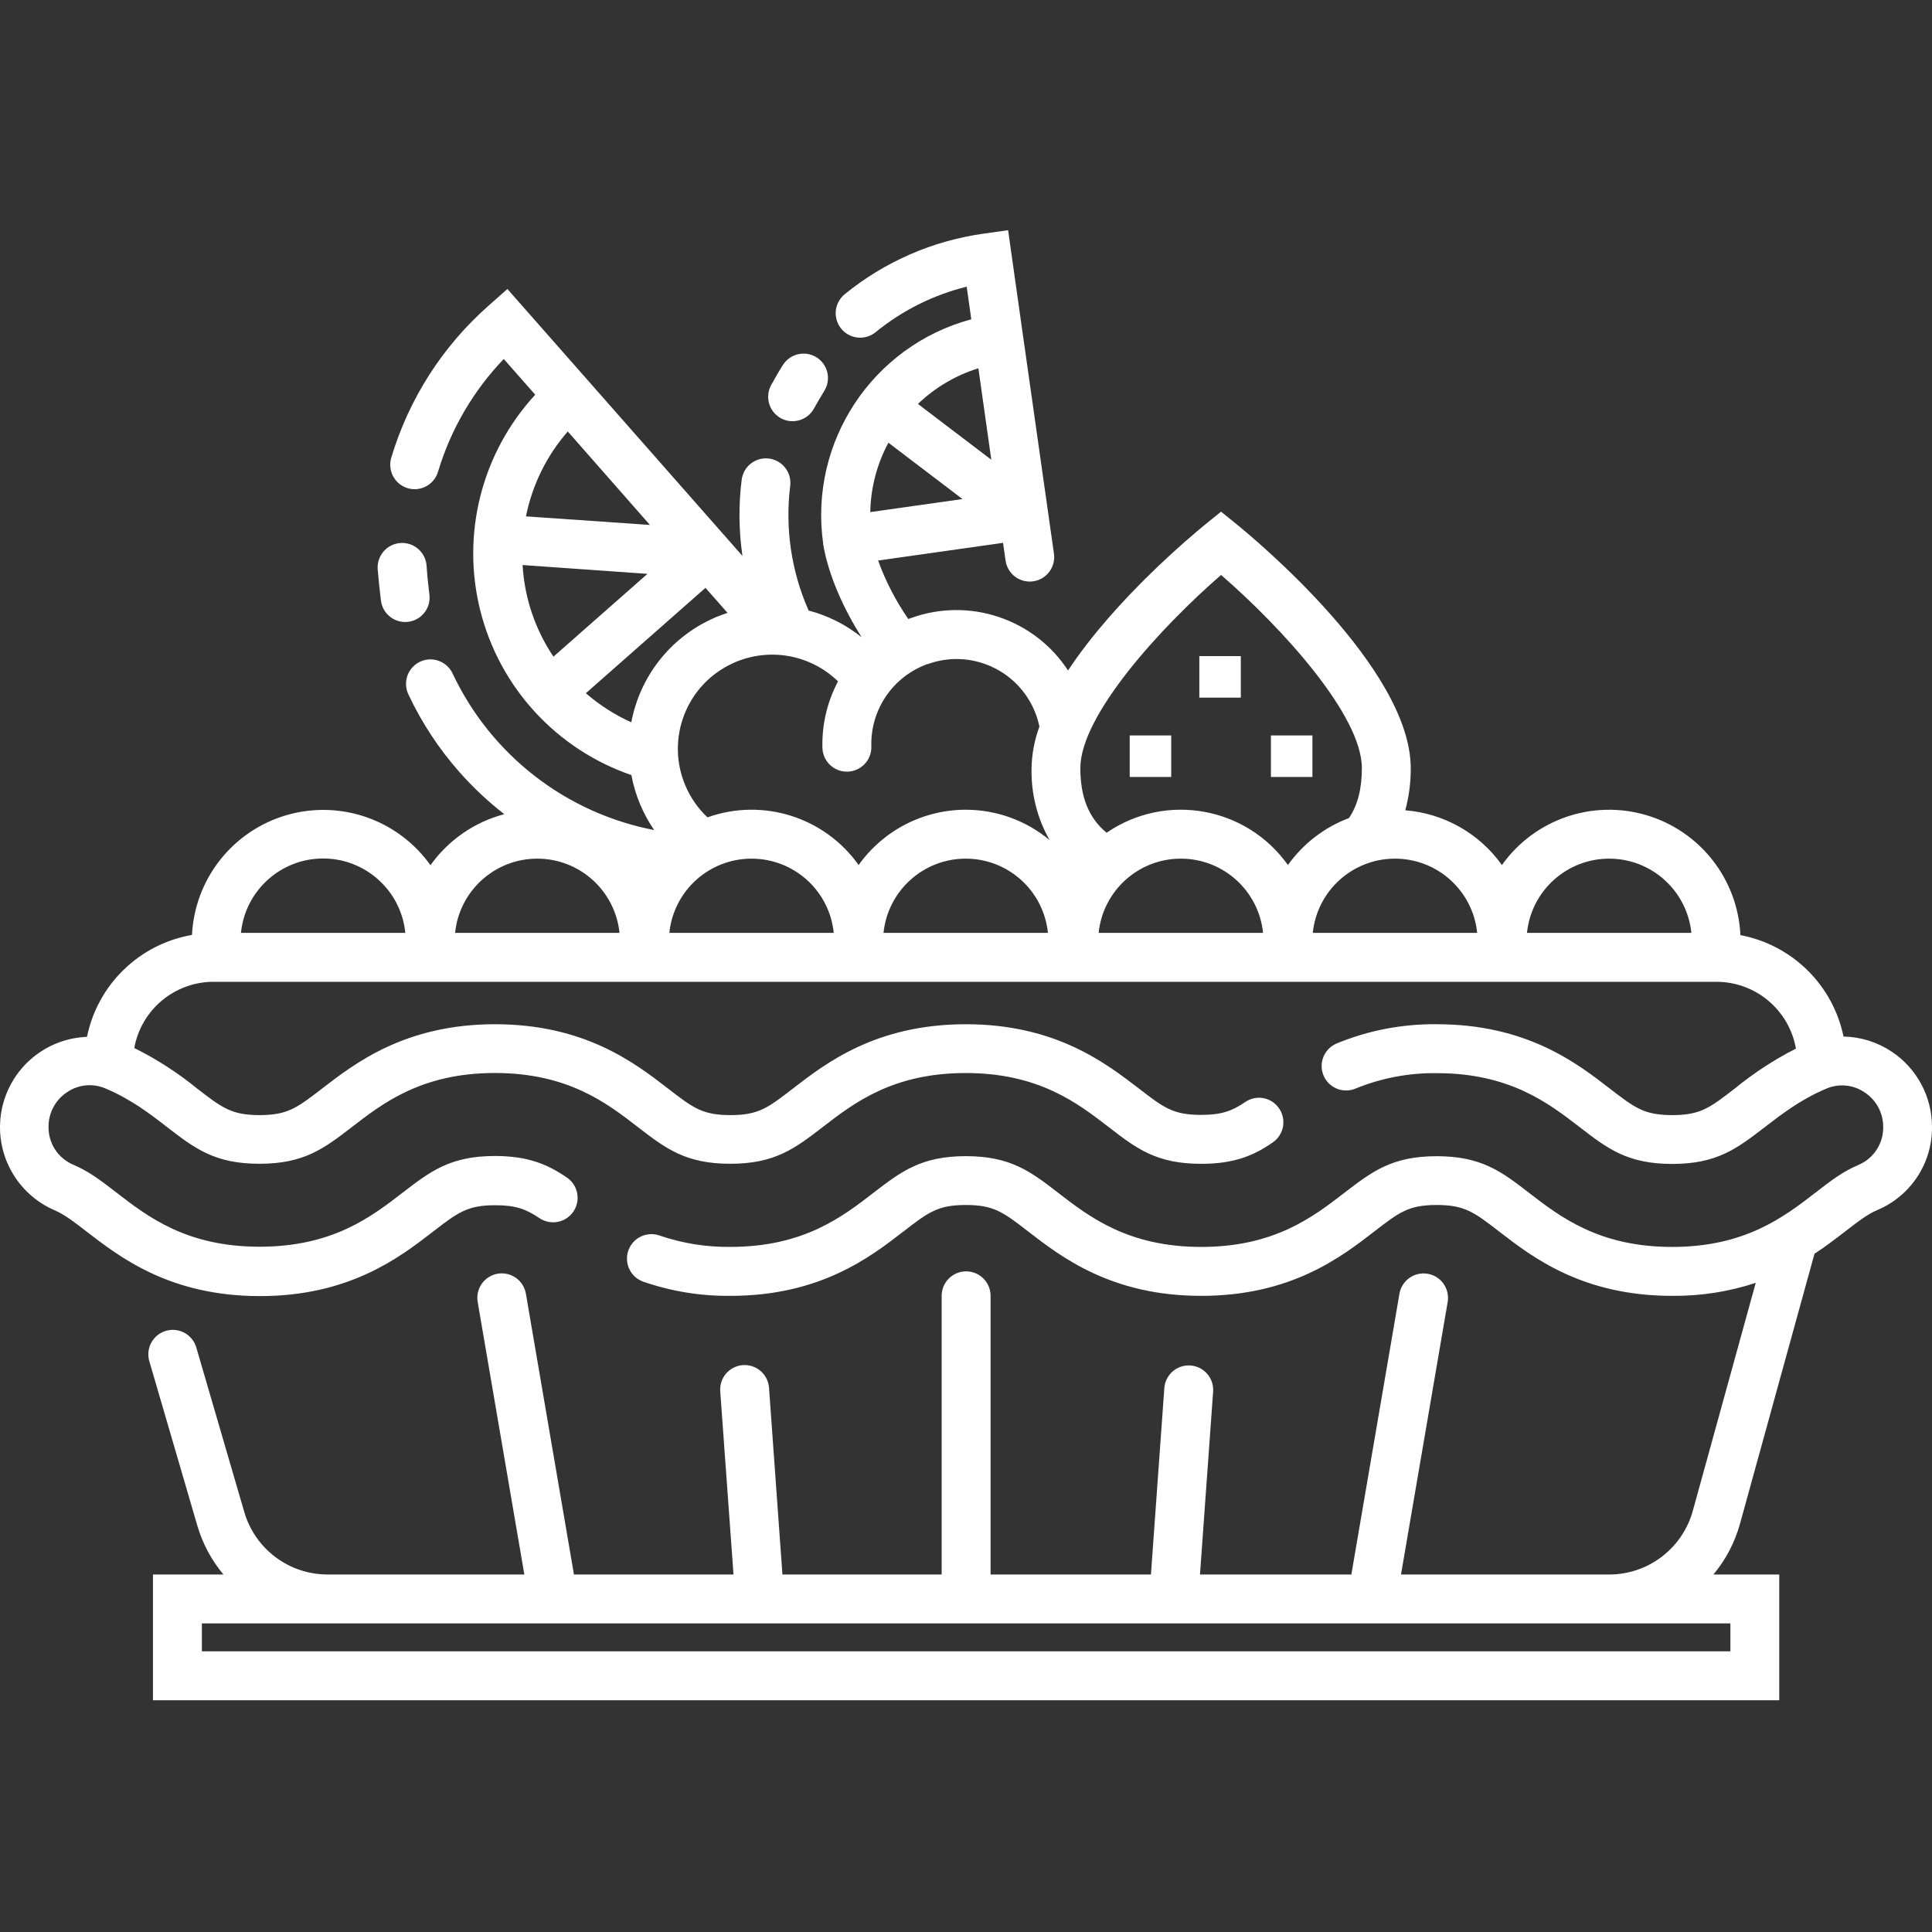 <svg width="120" height="120" viewBox="0 0 120 120" fill="none" xmlns="http://www.w3.org/2000/svg">
<rect x="0" y="0" width="120" height="120" fill="#333333" stroke="none"/>
<g clip-path="url(#clip0_6003_160)">
<path d="M70.168 45.68H72.746V48.258H70.168V45.68ZM78.939 45.68H81.517V48.258H78.939V45.68ZM74.493 40.753H77.07V43.331H74.493V40.753ZM23.661 37.307C23.687 37.511 23.754 37.708 23.858 37.885C23.962 38.063 24.102 38.217 24.267 38.339C24.433 38.461 24.622 38.548 24.822 38.594C25.023 38.641 25.23 38.647 25.433 38.611C25.817 38.542 26.159 38.328 26.39 38.014C26.62 37.7 26.721 37.309 26.671 36.922C26.597 36.345 26.534 35.725 26.497 35.15C26.471 34.747 26.287 34.371 25.984 34.104C25.681 33.837 25.284 33.701 24.881 33.727C24.682 33.739 24.486 33.791 24.307 33.879C24.128 33.967 23.967 34.089 23.835 34.239C23.703 34.389 23.602 34.564 23.537 34.753C23.472 34.942 23.445 35.142 23.458 35.342C23.511 35.986 23.58 36.656 23.661 37.307ZM48.629 26.04C48.973 26.187 49.36 26.202 49.715 26.081C50.069 25.961 50.367 25.714 50.55 25.387C50.755 25.017 50.983 24.627 51.206 24.267C51.405 23.939 51.472 23.548 51.395 23.172C51.318 22.797 51.101 22.464 50.788 22.242C50.619 22.122 50.426 22.038 50.223 21.995C50.019 21.953 49.809 21.952 49.605 21.994C49.402 22.036 49.209 22.119 49.038 22.238C48.868 22.358 48.724 22.511 48.615 22.688C48.362 23.087 48.125 23.508 47.897 23.918C47.796 24.104 47.735 24.308 47.717 24.518C47.7 24.729 47.726 24.941 47.795 25.14C47.864 25.34 47.973 25.523 48.117 25.678C48.26 25.833 48.435 25.956 48.629 26.04Z" fill="white"/>
<path d="M117.484 65.311C116.599 64.724 115.565 64.401 114.504 64.382C114.181 62.815 113.4 61.38 112.259 60.258C111.119 59.137 109.671 58.379 108.1 58.082C107.938 54.603 105.588 51.609 102.246 50.627C98.903 49.645 95.306 50.891 93.287 53.729C92.596 52.759 91.7 51.951 90.663 51.364C89.626 50.776 88.473 50.423 87.285 50.329C87.514 49.478 87.628 48.6 87.624 47.719C87.624 41.505 77.906 33.454 76.8 32.555L75.842 31.78L74.885 32.555C74.126 33.173 69.282 37.181 66.338 41.644C64.235 38.428 60.197 37.08 56.584 38.388L56.417 38.449C55.638 37.324 55.008 36.102 54.541 34.816L62.301 33.717L62.456 34.816C62.484 35.013 62.55 35.203 62.652 35.375C62.753 35.547 62.887 35.697 63.047 35.817C63.206 35.937 63.388 36.024 63.581 36.074C63.774 36.123 63.975 36.135 64.172 36.107C64.37 36.079 64.56 36.012 64.732 35.911C64.903 35.81 65.053 35.675 65.173 35.516C65.293 35.357 65.381 35.175 65.43 34.982C65.48 34.789 65.492 34.588 65.463 34.39L63.537 20.823L62.615 14.297L61.111 14.51C57.932 14.95 54.935 16.258 52.449 18.29C52.288 18.424 52.157 18.591 52.064 18.779C51.971 18.967 51.917 19.172 51.907 19.382C51.898 19.591 51.931 19.8 52.006 19.996C52.081 20.192 52.196 20.371 52.343 20.52C52.611 20.792 52.971 20.953 53.351 20.972C53.732 20.991 54.106 20.866 54.399 20.622C56.049 19.279 57.977 18.317 60.042 17.806L60.329 19.832C54.187 21.486 50.241 27.458 51.128 33.758V33.8C51.477 35.848 52.48 37.945 53.517 39.581C52.549 38.803 51.427 38.237 50.226 37.921C49.15 35.49 48.754 32.812 49.081 30.174C49.131 29.774 49.019 29.371 48.771 29.054C48.523 28.736 48.159 28.53 47.76 28.48C47.36 28.431 46.956 28.543 46.639 28.791C46.321 29.038 46.115 29.402 46.066 29.802C45.872 31.351 45.886 32.919 46.106 34.464C46.106 34.486 46.106 34.509 46.119 34.535L36.47 23.576L31.515 17.95L30.372 18.963C27.496 21.491 25.389 24.778 24.296 28.448C24.238 28.648 24.223 28.858 24.25 29.064C24.277 29.27 24.346 29.469 24.453 29.647C24.56 29.826 24.702 29.98 24.871 30.102C25.04 30.223 25.232 30.308 25.435 30.352C25.809 30.432 26.199 30.367 26.527 30.172C26.856 29.977 27.099 29.665 27.208 29.299C27.994 26.675 29.393 24.275 31.289 22.297L33.244 24.516C31.605 26.295 30.435 28.454 29.84 30.799C29.245 33.144 29.244 35.6 29.837 37.945C30.43 40.291 31.598 42.451 33.236 44.231C34.874 46.011 36.929 47.355 39.217 48.142C39.444 49.365 39.926 50.528 40.63 51.555C37.933 51.036 35.396 49.889 33.225 48.207C31.054 46.526 29.309 44.356 28.132 41.875C28.025 41.625 27.852 41.409 27.633 41.248C27.413 41.087 27.154 40.989 26.884 40.962C26.613 40.936 26.34 40.982 26.094 41.097C25.848 41.213 25.637 41.392 25.483 41.616C25.329 41.84 25.239 42.102 25.221 42.373C25.203 42.645 25.258 42.916 25.38 43.159C26.2 44.899 27.262 46.513 28.537 47.954C29.382 48.91 30.315 49.786 31.322 50.57C29.47 51.058 27.848 52.18 26.736 53.74C25.753 52.356 24.363 51.313 22.76 50.757C21.156 50.2 19.419 50.156 17.79 50.632C16.16 51.108 14.72 52.081 13.669 53.414C12.617 54.747 12.008 56.374 11.925 58.07C10.327 58.347 8.85 59.099 7.687 60.228C6.523 61.358 5.727 62.811 5.403 64.4C4.131 64.449 2.913 64.928 1.95 65.759C0.986 66.591 0.333 67.724 0.097 68.975C-0.387 71.551 0.973 74.12 3.377 75.166C3.984 75.419 4.577 75.877 5.403 76.513C7.461 78.1 10.572 80.503 16.141 80.503C21.708 80.503 24.823 78.1 26.881 76.51C28.441 75.307 29.023 74.859 30.763 74.859C32.006 74.859 32.657 75.088 33.495 75.654C33.662 75.768 33.849 75.847 34.047 75.888C34.244 75.929 34.448 75.93 34.646 75.891C34.844 75.853 35.032 75.775 35.2 75.663C35.368 75.551 35.512 75.407 35.623 75.239C35.735 75.071 35.812 74.882 35.85 74.684C35.888 74.486 35.886 74.282 35.845 74.085C35.803 73.887 35.723 73.7 35.609 73.534C35.494 73.368 35.348 73.226 35.178 73.117C33.998 72.317 32.786 71.801 30.745 71.801C27.96 71.801 26.727 72.758 25.008 74.079C23.068 75.576 20.658 77.436 16.123 77.436C11.588 77.436 9.18 75.576 7.238 74.075C6.273 73.333 5.512 72.742 4.534 72.335C4.077 72.138 3.689 71.811 3.418 71.393C3.148 70.976 3.007 70.487 3.015 69.99C3.012 69.562 3.116 69.14 3.319 68.763C3.521 68.386 3.815 68.066 4.174 67.833C4.519 67.599 4.918 67.455 5.333 67.415C5.748 67.376 6.166 67.441 6.549 67.605C8.139 68.276 9.334 69.193 10.377 70.005C12.097 71.332 13.338 72.284 16.115 72.284C18.892 72.284 20.136 71.327 21.855 70.005C23.792 68.509 26.206 66.646 30.738 66.646C35.269 66.646 37.683 68.506 39.622 70.005C41.341 71.332 42.582 72.284 45.36 72.284C48.137 72.284 49.38 71.327 51.1 70.005C53.037 68.509 55.45 66.648 59.982 66.648C64.514 66.648 66.927 68.511 68.867 70.008C70.584 71.335 71.827 72.287 74.604 72.287C76.653 72.287 77.865 71.78 79.05 70.96C79.22 70.844 79.364 70.695 79.475 70.521C79.586 70.348 79.66 70.154 79.694 69.951C79.727 69.748 79.719 69.541 79.669 69.341C79.62 69.141 79.531 68.954 79.407 68.79L79.387 68.764C79.152 68.461 78.81 68.26 78.431 68.201C78.052 68.141 77.665 68.229 77.349 68.446C76.506 69.017 75.853 69.248 74.604 69.248C72.862 69.248 72.28 68.8 70.723 67.597C68.672 66.028 65.562 63.617 59.992 63.617C54.422 63.617 51.313 66.02 49.252 67.61C47.694 68.813 47.112 69.261 45.37 69.261C43.628 69.261 43.045 68.813 41.488 67.608C39.43 66.02 36.318 63.617 30.747 63.617C25.177 63.617 22.065 66.028 20.007 67.61C18.448 68.813 17.865 69.261 16.123 69.261C14.38 69.261 13.801 68.813 12.239 67.608C11.037 66.627 9.729 65.784 8.339 65.093C8.773 62.714 10.843 60.985 13.262 60.981H106.619C109.051 60.987 111.128 62.736 111.549 65.131C110.197 65.819 108.924 66.65 107.751 67.61C106.194 68.813 105.611 69.261 103.87 69.261C102.127 69.261 101.542 68.813 99.984 67.61C97.926 66.02 94.815 63.617 89.244 63.617C87.106 63.592 84.984 64 83.008 64.817C82.814 64.901 82.639 65.024 82.496 65.179C82.352 65.334 82.242 65.517 82.173 65.716C82.103 65.916 82.077 66.128 82.094 66.339C82.112 66.549 82.172 66.754 82.273 66.939L82.289 66.967C82.475 67.291 82.773 67.535 83.126 67.653C83.48 67.771 83.865 67.755 84.208 67.608C85.805 66.957 87.517 66.633 89.242 66.656C93.776 66.656 96.186 68.519 98.126 70.016C99.846 71.343 101.086 72.294 103.867 72.294C106.647 72.294 107.885 71.337 109.606 70.016C110.654 69.207 111.845 68.289 113.434 67.618C113.817 67.453 114.236 67.387 114.651 67.427C115.066 67.467 115.465 67.611 115.809 67.846C116.168 68.079 116.462 68.399 116.665 68.776C116.868 69.153 116.972 69.575 116.97 70.003C116.976 70.5 116.836 70.988 116.565 71.405C116.295 71.823 115.907 72.151 115.45 72.348C114.47 72.755 113.708 73.345 112.743 74.092C110.804 75.586 108.391 77.449 103.858 77.449C99.327 77.449 96.911 75.586 94.974 74.092C93.255 72.763 92.012 71.814 89.234 71.814C86.456 71.814 85.216 72.77 83.497 74.092C81.557 75.586 79.147 77.449 74.612 77.449C70.077 77.449 67.667 75.586 65.727 74.089C64.01 72.763 62.767 71.811 59.99 71.811C57.212 71.811 55.971 72.768 54.249 74.089C52.313 75.586 49.899 77.447 45.368 77.447C43.878 77.464 42.397 77.228 40.987 76.748C40.634 76.618 40.245 76.623 39.895 76.763C39.546 76.904 39.261 77.169 39.096 77.508C39.002 77.7 38.949 77.911 38.942 78.126C38.935 78.34 38.974 78.554 39.055 78.752C39.137 78.951 39.26 79.13 39.415 79.278C39.571 79.426 39.757 79.538 39.959 79.609C41.698 80.21 43.528 80.507 45.368 80.488C50.938 80.488 54.047 78.085 56.108 76.495C57.666 75.292 58.247 74.844 59.99 74.844C61.732 74.844 62.314 75.292 63.871 76.495C65.929 78.085 69.042 80.488 74.612 80.488C80.183 80.488 83.294 78.085 85.352 76.495C86.91 75.292 87.492 74.844 89.234 74.844C90.976 74.844 91.559 75.292 93.118 76.495C95.177 78.085 98.288 80.488 103.859 80.488C105.622 80.504 107.377 80.232 109.052 79.68L105.142 93.847C104.827 94.981 104.149 95.981 103.212 96.694C102.276 97.406 101.132 97.794 99.955 97.796H87.019L89.918 80.867C89.985 80.47 89.892 80.063 89.659 79.734C89.426 79.406 89.072 79.183 88.675 79.116C88.278 79.049 87.87 79.141 87.542 79.374C87.213 79.606 86.99 79.959 86.922 80.356L83.935 97.796H74.533L75.351 86.415C75.374 86.016 75.239 85.625 74.976 85.325C74.712 85.025 74.341 84.841 73.943 84.812C73.545 84.783 73.151 84.913 72.847 85.172C72.544 85.431 72.355 85.799 72.32 86.197L71.487 97.796H61.527V80.486C61.527 79.646 60.846 78.966 60.008 78.966C59.168 78.966 58.488 79.646 58.488 80.486V97.794H48.598L47.765 86.195C47.751 85.996 47.697 85.802 47.608 85.623C47.518 85.445 47.395 85.286 47.244 85.156C47.093 85.025 46.918 84.926 46.728 84.863C46.539 84.8 46.339 84.775 46.14 84.79C45.739 84.819 45.365 85.006 45.101 85.311C44.838 85.615 44.706 86.011 44.735 86.413L45.559 97.794H35.649L32.664 80.354C32.596 79.957 32.373 79.603 32.044 79.37C31.716 79.137 31.308 79.045 30.911 79.112C30.514 79.18 30.16 79.403 29.927 79.732C29.694 80.061 29.601 80.468 29.669 80.865L32.568 97.794H20.331C19.168 97.791 18.038 97.413 17.109 96.714C16.18 96.016 15.501 95.036 15.175 93.92L12.191 83.691C12.078 83.305 11.816 82.979 11.462 82.786C11.109 82.593 10.693 82.547 10.307 82.661C10.115 82.716 9.937 82.809 9.781 82.934C9.625 83.059 9.496 83.213 9.4 83.388C9.304 83.563 9.244 83.755 9.222 83.954C9.201 84.152 9.218 84.352 9.274 84.544L12.259 94.77C12.585 95.879 13.136 96.908 13.877 97.794H9.501V105.605H110.513V97.794H106.424C107.191 96.876 107.752 95.805 108.072 94.652L112.701 77.874C113.428 77.399 114.05 76.915 114.6 76.493C115.42 75.86 116.012 75.404 116.625 75.148C117.634 74.72 118.492 74.002 119.093 73.086C119.694 72.17 120.009 71.096 120 70.001C120.002 69.072 119.772 68.157 119.333 67.339C118.894 66.52 118.259 65.824 117.484 65.311ZM14.966 57.943C15.227 55.32 17.435 53.322 20.07 53.322C22.706 53.322 24.913 55.32 25.175 57.943H14.966ZM28.266 57.943C28.534 55.324 30.739 53.332 33.372 53.332C36.004 53.332 38.21 55.324 38.478 57.943L28.266 57.943ZM60.769 22.875L61.572 28.554L57.015 25.09C58.077 24.07 59.362 23.311 60.769 22.875ZM55.181 27.498L59.782 30.997L54.055 31.808C54.08 30.302 54.466 28.824 55.181 27.498H55.181ZM35.269 26.802L40.367 32.605L32.669 32.073C33.059 30.12 33.954 28.302 35.264 26.802H35.269ZM32.464 35.096L40.215 35.643L34.376 40.786C33.238 39.096 32.576 37.13 32.459 35.096H32.464ZM39.217 44.865C38.191 44.404 37.239 43.794 36.389 43.057L43.818 36.512L45.188 38.066C44.954 38.145 44.724 38.231 44.494 38.32C44.379 38.368 44.271 38.416 44.18 38.462C42.902 39.057 41.785 39.949 40.921 41.062C40.057 42.176 39.471 43.48 39.212 44.865H39.217ZM41.574 57.943C41.842 55.324 44.047 53.332 46.68 53.332C49.313 53.332 51.519 55.324 51.785 57.943L41.574 57.943ZM54.877 57.943C55.145 55.324 57.351 53.332 59.983 53.332C62.616 53.332 64.821 55.324 65.089 57.943L54.877 57.943ZM59.982 50.294C58.68 50.294 57.397 50.607 56.239 51.205C55.082 51.802 54.085 52.668 53.331 53.729C51.219 50.751 47.383 49.541 43.944 50.767C43.357 50.217 42.891 49.549 42.577 48.808C41.332 45.905 42.621 42.539 45.486 41.212L45.676 41.125C46.739 40.675 47.91 40.549 49.044 40.762C50.178 40.974 51.224 41.517 52.052 42.321C51.377 43.591 51.043 45.015 51.082 46.453C51.088 46.652 51.133 46.849 51.214 47.031C51.296 47.213 51.412 47.377 51.557 47.514C51.703 47.651 51.873 47.758 52.059 47.829C52.246 47.901 52.445 47.934 52.644 47.929C53.047 47.917 53.429 47.746 53.706 47.453C53.983 47.161 54.132 46.77 54.121 46.367C54.088 45.29 54.386 44.229 54.974 43.327C55.563 42.425 56.414 41.724 57.412 41.321C57.473 41.295 57.528 41.272 57.59 41.252H57.614C60.282 40.282 63.237 41.604 64.291 44.239C64.408 44.528 64.498 44.826 64.56 45.13C64.253 45.96 64.087 46.835 64.071 47.719C64.035 49.279 64.422 50.82 65.19 52.178C63.726 50.959 61.882 50.292 59.977 50.294H59.982ZM68.239 57.943C68.507 55.324 70.712 53.332 73.344 53.332C75.977 53.332 78.183 55.324 78.451 57.943H68.239ZM79.995 53.729C77.418 50.097 72.404 49.204 68.732 51.724C67.626 50.808 67.102 49.511 67.102 47.711C67.102 44.419 72.121 38.938 75.844 35.712C79.569 38.938 84.588 44.409 84.588 47.711C84.588 48.977 84.335 50.002 83.785 50.812C82.26 51.386 80.94 52.402 79.995 53.729ZM81.539 57.943C81.806 55.324 84.012 53.332 86.645 53.332C89.278 53.332 91.484 55.324 91.75 57.943H81.539ZM94.843 57.943C95.11 55.324 97.316 53.332 99.948 53.332C102.581 53.332 104.786 55.324 105.054 57.943H94.843ZM107.478 100.832V102.566H12.54V100.832H107.478Z" fill="white"/>
</g>
<defs>
<clipPath id="clip0_6003_160">
<rect width="120" height="120" fill="white"/>
</clipPath>
</defs>
</svg>
